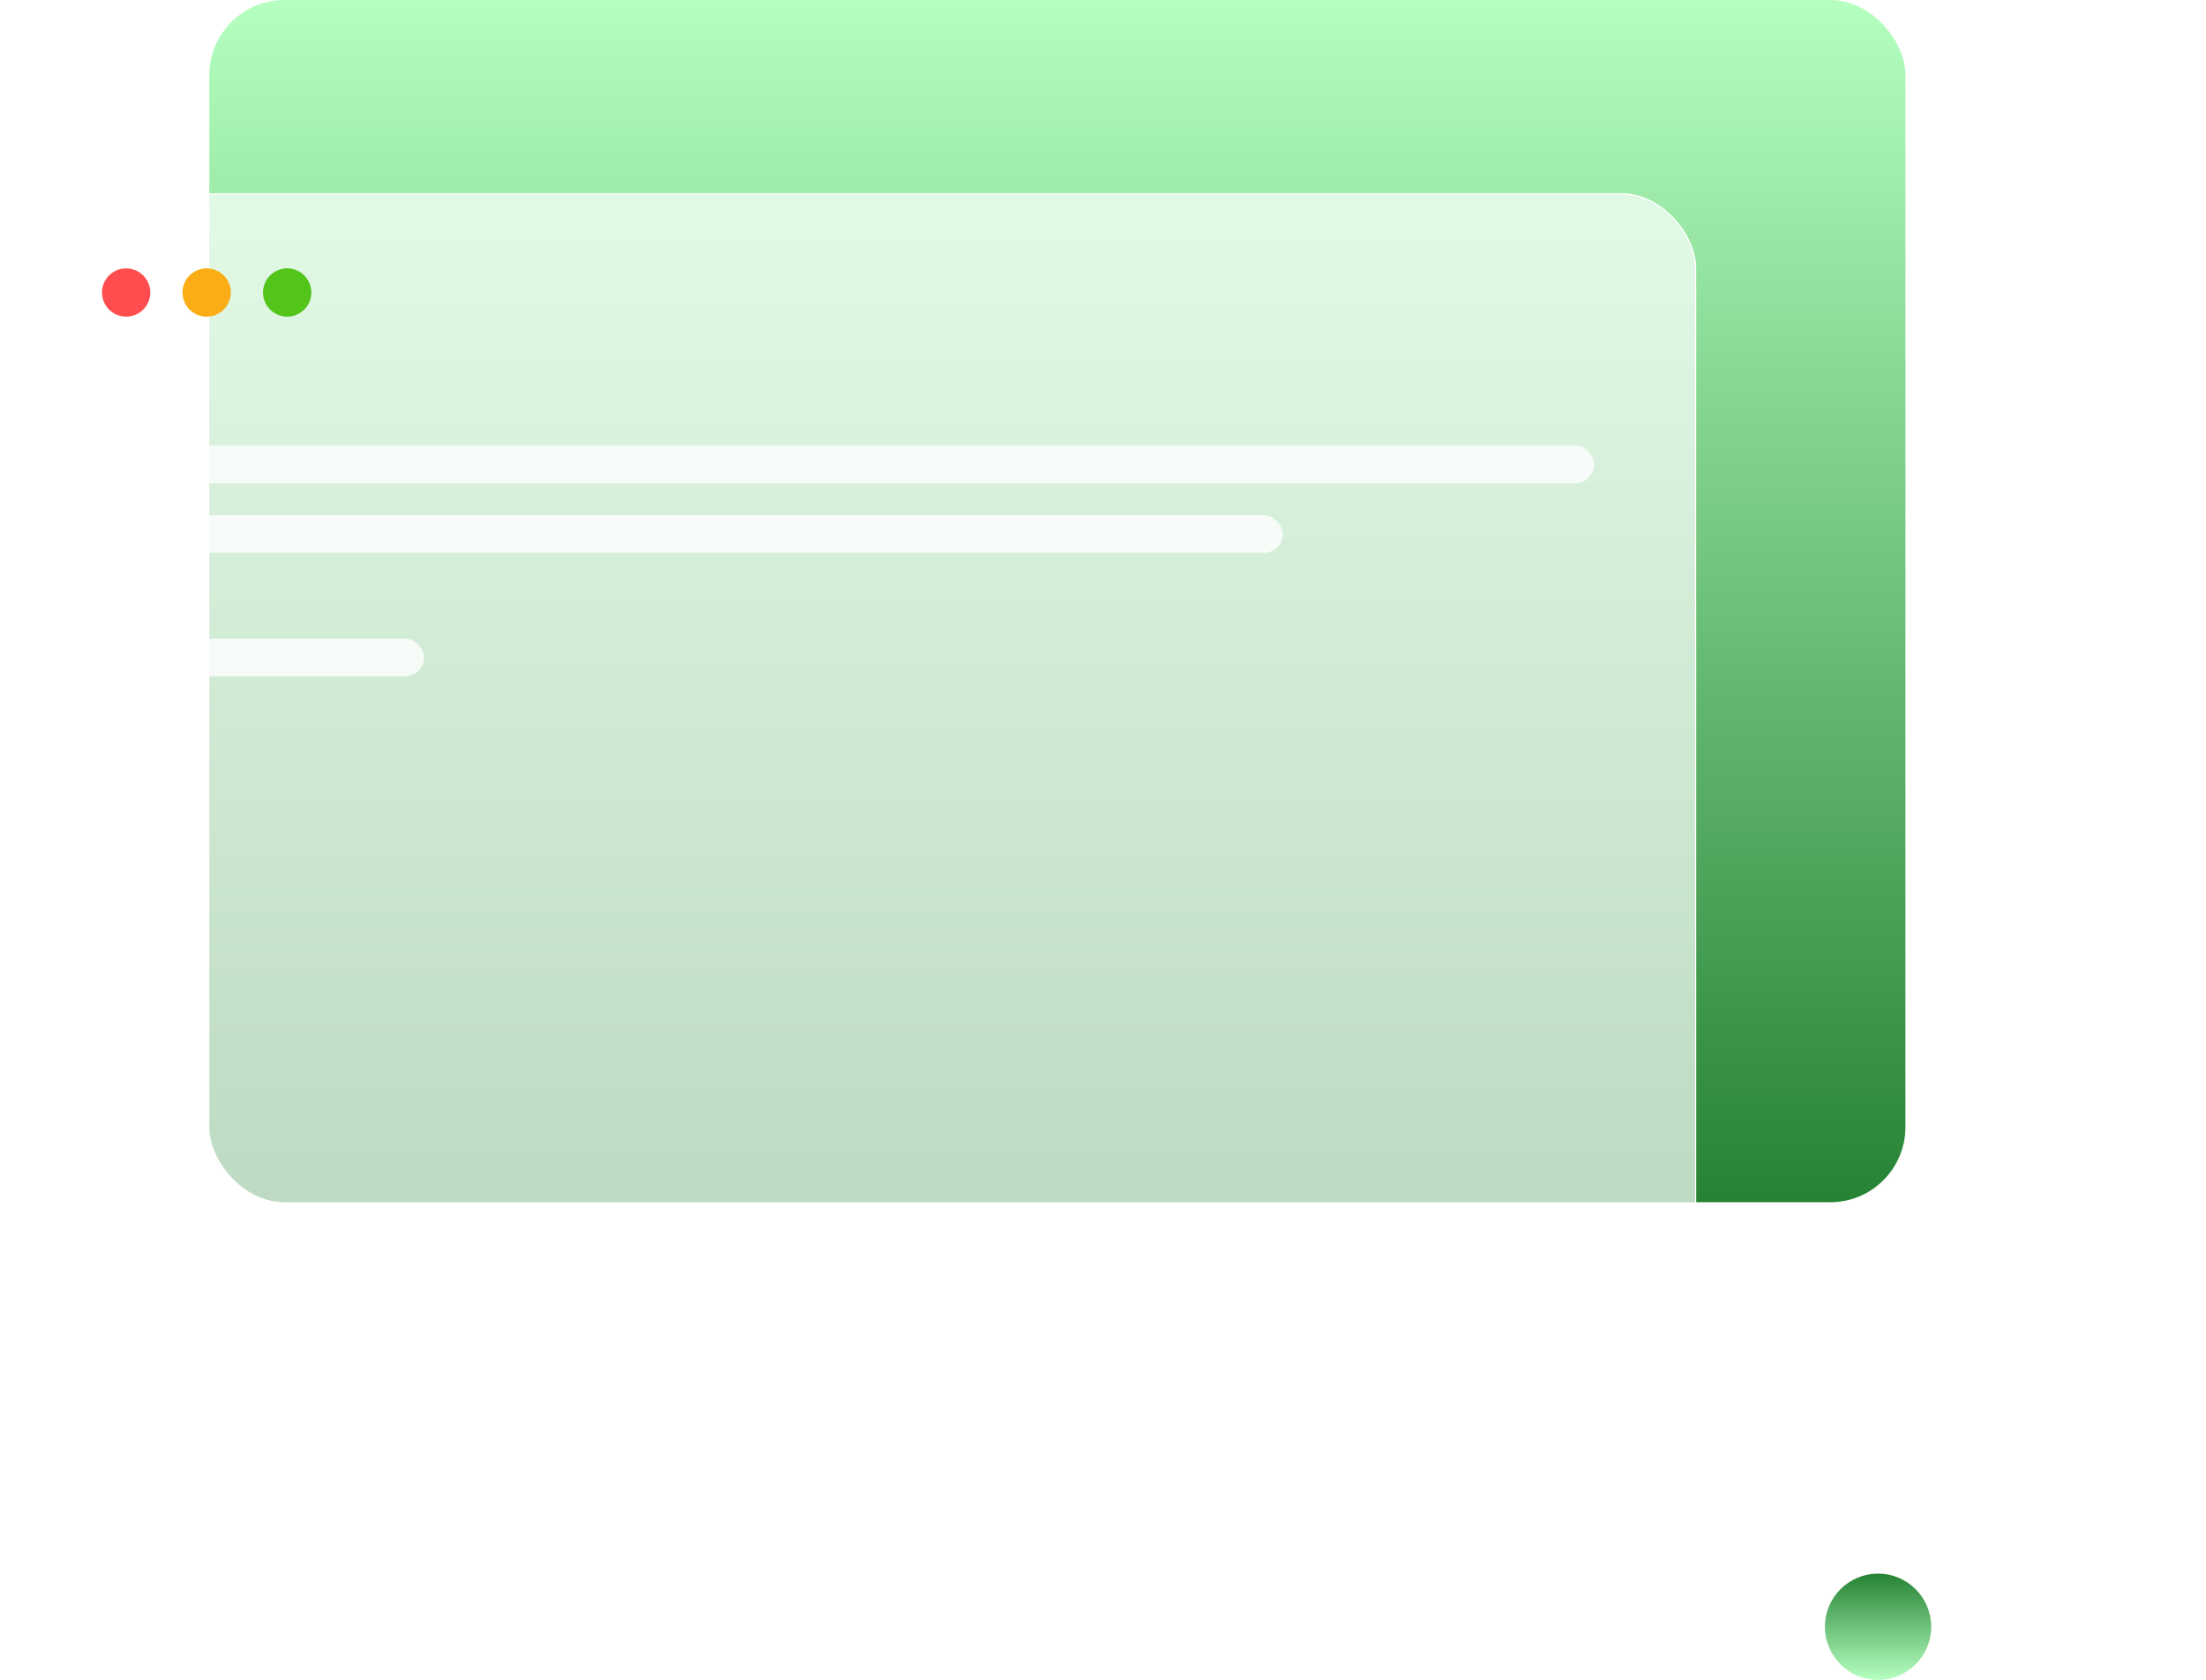<svg width="411" height="313" viewBox="0 0 411 313" fill="none" xmlns="http://www.w3.org/2000/svg">
<g filter="url(#filter0_b_738_27)">
<path d="M385.263 290.822C388.747 290.822 391.571 287.998 391.571 284.514V271.898H404.186C407.67 271.898 410.494 269.074 410.494 265.59V258.231C410.494 254.748 407.67 251.923 404.186 251.923H391.571V239.308C391.571 235.824 388.747 233 385.263 233H377.904C374.42 233 371.596 235.824 371.596 239.308V251.923H358.98C355.496 251.923 352.672 254.748 352.672 258.231V265.59C352.672 269.074 355.496 271.898 358.98 271.898H371.596V284.514C371.596 287.998 374.42 290.822 377.904 290.822H385.263Z" fill="white" fill-opacity="0.7"/>
</g>
<circle cx="349.9" cy="303.099" r="9.901" transform="rotate(180 349.9 303.099)" fill="url(#paint0_linear_738_27)"/>
<rect x="39" width="316" height="224" rx="14" fill="url(#paint1_linear_738_27)"/>
<g filter="url(#filter1_b_738_27)">
<rect y="36" width="316" height="224" rx="14" fill="white" fill-opacity="0.7"/>
<rect x="0.1" y="36.1" width="315.8" height="223.8" rx="13.9" stroke="white" stroke-width="0.2"/>
<circle cx="23.5" cy="54.5" r="4.5" fill="#FF4D4F"/>
<circle cx="38.5" cy="54.5" r="4.5" fill="#FAAD14"/>
<circle cx="53.5" cy="54.5" r="4.5" fill="#52C41A"/>
<rect x="19" y="83" width="278" height="7" rx="3.5" fill="white" fill-opacity="0.8"/>
<rect x="19" y="96" width="220" height="7" rx="3.5" fill="white" fill-opacity="0.8"/>
<rect x="19" y="119" width="60" height="7" rx="3.5" fill="white" fill-opacity="0.8"/>
</g>
<defs>
<filter id="filter0_b_738_27" x="343.013" y="223.341" width="77.141" height="77.141" filterUnits="userSpaceOnUse" color-interpolation-filters="sRGB">
<feFlood flood-opacity="0" result="BackgroundImageFix"/>
<feGaussianBlur in="BackgroundImageFix" stdDeviation="4.83"/>
<feComposite in2="SourceAlpha" operator="in" result="effect1_backgroundBlur_738_27"/>
<feBlend mode="normal" in="SourceGraphic" in2="effect1_backgroundBlur_738_27" result="shape"/>
</filter>
<filter id="filter1_b_738_27" x="-30" y="6" width="376" height="284" filterUnits="userSpaceOnUse" color-interpolation-filters="sRGB">
<feFlood flood-opacity="0" result="BackgroundImageFix"/>
<feGaussianBlur in="BackgroundImageFix" stdDeviation="15"/>
<feComposite in2="SourceAlpha" operator="in" result="effect1_backgroundBlur_738_27"/>
<feBlend mode="normal" in="SourceGraphic" in2="effect1_backgroundBlur_738_27" result="shape"/>
</filter>
<linearGradient id="paint0_linear_738_27" x1="349.9" y1="293.198" x2="349.9" y2="313" gradientUnits="userSpaceOnUse">
<stop stop-color="#B5FFC0"/>
<stop offset="1" stop-color="#268334"/>
</linearGradient>
<linearGradient id="paint1_linear_738_27" x1="197" y1="0" x2="197" y2="224" gradientUnits="userSpaceOnUse">
<stop stop-color="#B5FFC0"/>
<stop offset="1" stop-color="#268334"/>
</linearGradient>
</defs>
</svg>
